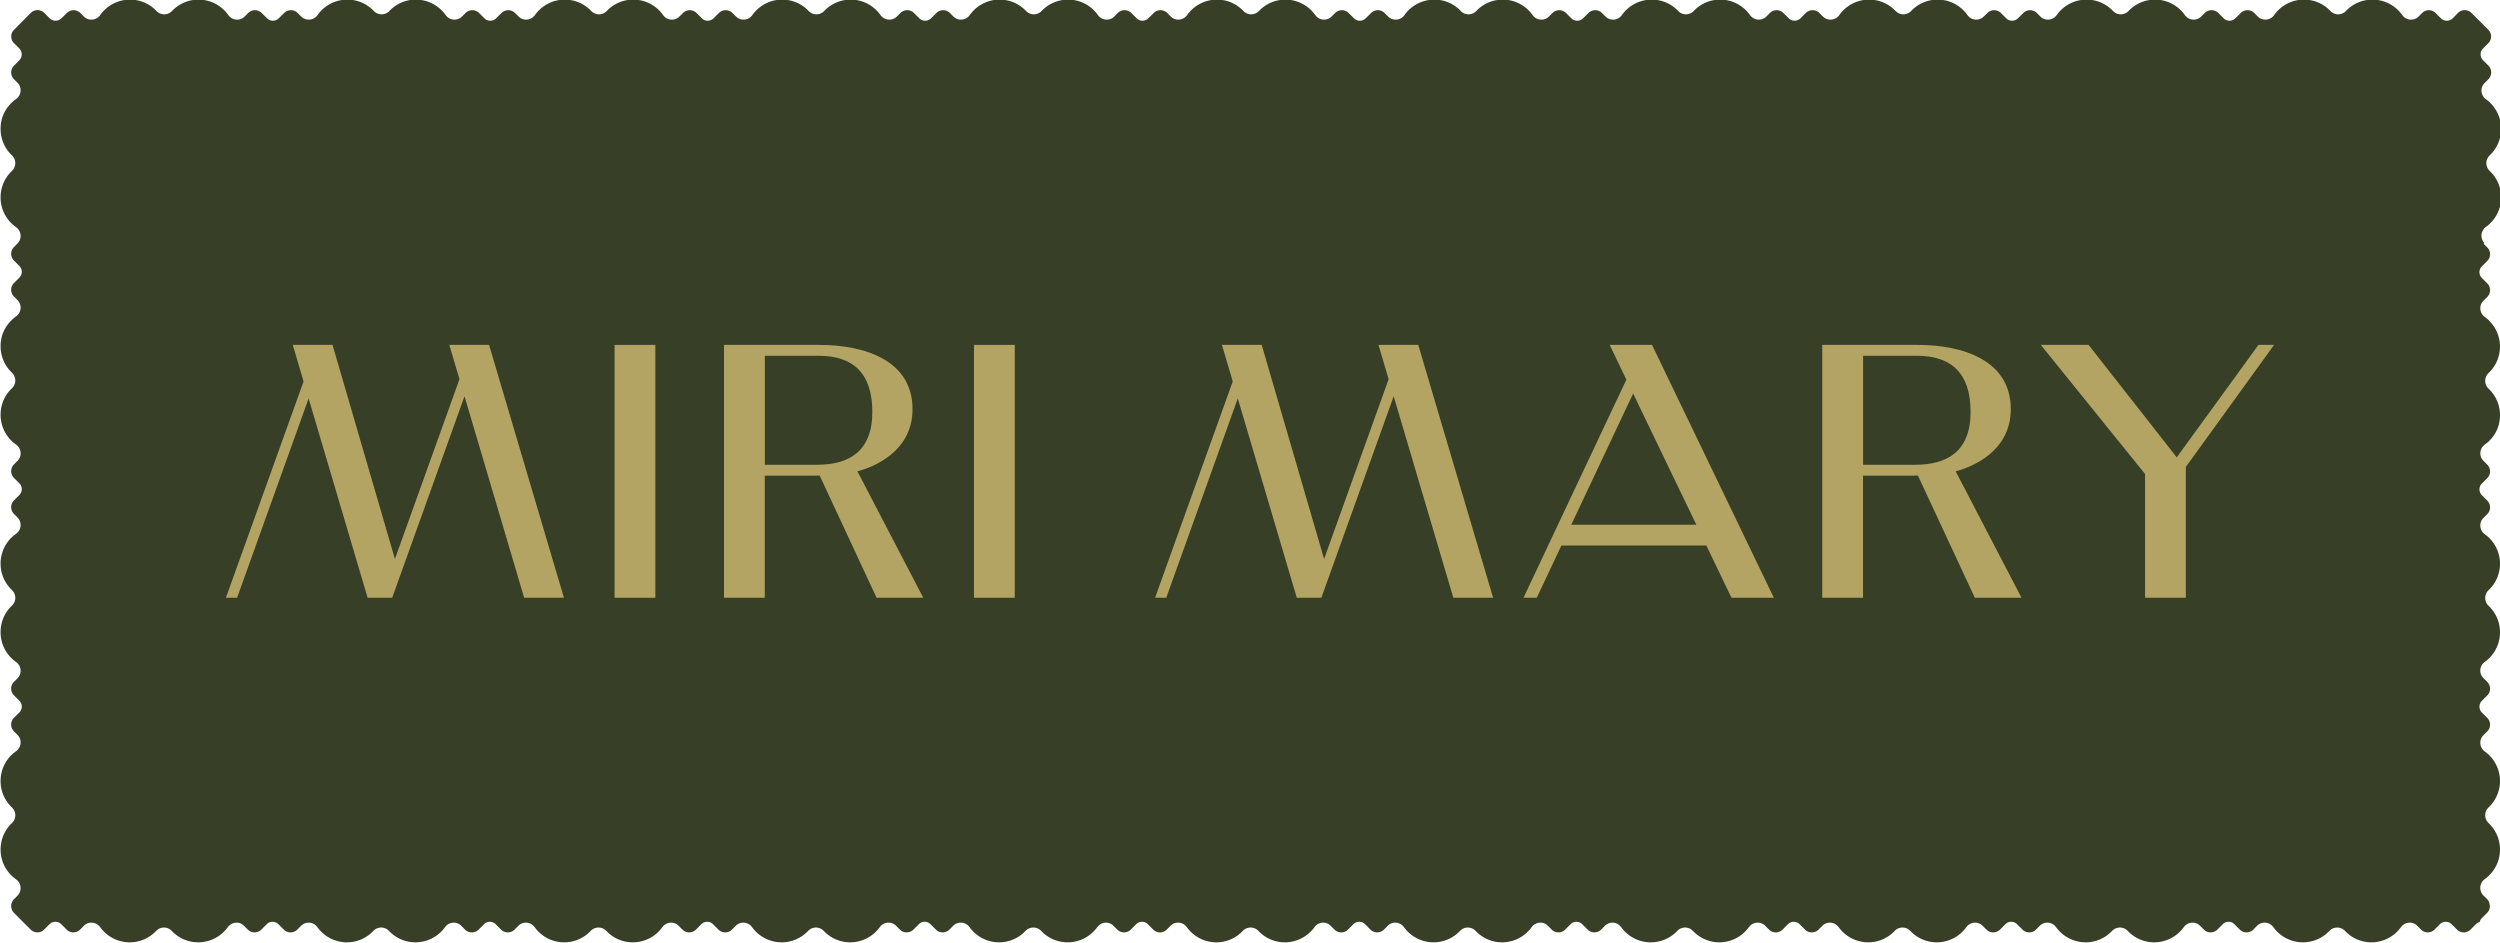 <?xml version="1.0" encoding="UTF-8"?>
<svg data-bbox="0.08 -0.06 347.11 130.86" viewBox="0 0 347.03 130.84" height="46.16mm" width="462.69" xmlns="http://www.w3.org/2000/svg" data-type="color">
    <g>
        <g>
            <path d="m344.73 33.81.53.53c.26.25.39.6.39.94s-.12.68-.39.94l-.74.74c-.23.23-.34.52-.34.81s.11.59.34.82l.74.74c.26.26.39.6.39.94s-.12.68-.39.94l-.53.53c-.61.61-.56 1.57.05 2.13.04.04.09.08.14.12.16.12.32.24.46.38.08.06.14.13.21.21a5.041 5.041 0 0 1-.14 7.19c-.63.6-.63 1.58 0 2.18.97.92 1.58 2.22 1.58 3.66s-.54 2.62-1.44 3.53c-.2.21-.43.4-.67.57-.06.04-.1.08-.14.12-.61.56-.65 1.53-.05 2.13l.53.53c.26.26.39.6.39.94s-.12.68-.39.94l-.74.74c-.23.23-.34.52-.34.81s.11.59.34.82l.74.74c.26.26.39.6.39.94s-.12.68-.39.94l-.53.53c-.65.65-.55 1.72.19 2.26a5.033 5.033 0 0 1 .53 7.76c-.63.6-.63 1.58 0 2.18a5.052 5.052 0 0 1-.53 7.78c-.74.54-.85 1.6-.19 2.25l.53.53c.26.26.39.61.39.94s-.12.68-.39.94l-.74.74c-.23.23-.34.52-.34.81s.11.6.34.83l.74.73c.26.26.39.6.39.94s-.12.68-.39.94l-.53.53c-.65.65-.55 1.72.19 2.26a5.033 5.033 0 0 1 .53 7.76c-.63.6-.63 1.58 0 2.18a5.04 5.04 0 0 1 1.58 3.67c0 1.69-.83 3.18-2.11 4.1-.41.3-.63.76-.63 1.23 0 .08 0 .17.03.25 0 .03 0 .05.01.08.03.13.08.26.16.39.02.06.06.1.09.15.05.06.09.12.14.17l.53.52s.08.09.12.14c.08.11.13.23.17.36l.03.13c.06.19.06.39.03.59a1.166 1.166 0 0 1-.35.67l-.76.76s-.07.08-.1.12c-.03.04-.06.08-.08.13-.05.08-.08.18-.1.28-.2.04-.38.14-.53.29l-.74.75c-.26.26-.61.39-.94.39-.34 0-.68-.12-.94-.39l-.74-.74c-.45-.45-1.18-.45-1.64 0l-.74.74c-.52.52-1.36.52-1.87 0l-.53-.53c-.65-.65-1.71-.55-2.26.2a5.051 5.051 0 0 1-4.1 2.1c-1.44 0-2.75-.61-3.66-1.58-.6-.63-1.58-.63-2.18 0-.92.97-2.22 1.58-3.66 1.58a5.07 5.07 0 0 1-4.11-2.1c-.54-.75-1.6-.85-2.26-.2l-.52.53a1.325 1.325 0 0 1-1.88 0l-.74-.74c-.23-.23-.52-.34-.82-.34s-.59.11-.81.34l-.74.74c-.26.26-.61.39-.94.39s-.68-.13-.94-.39l-.53-.53c-.65-.65-1.71-.55-2.26.2a5.065 5.065 0 0 1-4.1 2.1 5.04 5.04 0 0 1-3.67-1.58c-.59-.63-1.58-.63-2.18 0-.92.97-2.22 1.58-3.66 1.58a5.07 5.07 0 0 1-4.11-2.1c-.54-.75-1.6-.85-2.26-.2l-.53.53c-.25.26-.6.39-.94.39s-.69-.13-.94-.39l-.74-.74c-.23-.23-.52-.34-.82-.34s-.59.11-.81.34l-.74.74c-.26.26-.61.39-.95.39s-.68-.13-.94-.39l-.53-.53c-.65-.65-1.72-.55-2.26.2a5.07 5.07 0 0 1-4.11 2.1c-1.44 0-2.74-.61-3.66-1.58-.6-.63-1.58-.63-2.18 0-.92.97-2.22 1.58-3.66 1.58a5.07 5.07 0 0 1-4.11-2.1c-.54-.75-1.6-.85-2.26-.2l-.53.53c-.25.26-.6.39-.94.39s-.69-.13-.95-.39l-.74-.74c-.22-.23-.52-.34-.81-.34s-.59.11-.82.34l-.74.74c-.25.26-.6.39-.94.39s-.68-.13-.94-.39l-.53-.53c-.65-.65-1.72-.55-2.27.2a5.051 5.051 0 0 1-4.1 2.1c-1.44 0-2.74-.61-3.66-1.58-.6-.63-1.58-.63-2.18 0a5.04 5.04 0 0 1-3.67 1.58 5.07 5.07 0 0 1-4.11-2.1c-.54-.75-1.6-.85-2.25-.2l-.53.53a1.325 1.325 0 0 1-1.88 0l-.74-.74c-.22-.23-.52-.34-.81-.34s-.59.11-.82.34l-.74.74c-.25.26-.6.39-.94.39s-.68-.13-.94-.39l-.52-.53c-.65-.65-1.72-.55-2.26.2a5.07 5.07 0 0 1-4.11 2.1c-1.44 0-2.74-.61-3.66-1.58-.6-.63-1.58-.63-2.18 0-.92.97-2.22 1.58-3.66 1.58a5.07 5.07 0 0 1-4.11-2.1c-.54-.75-1.6-.85-2.25-.2l-.53.53c-.26.26-.61.39-.94.39s-.68-.13-.94-.39l-.74-.74c-.22-.23-.52-.34-.81-.34s-.6.11-.82.34l-.74.74a1.325 1.325 0 0 1-1.88 0l-.53-.53c-.65-.65-1.71-.55-2.25.2a5.07 5.07 0 0 1-4.11 2.1c-1.44 0-2.75-.61-3.66-1.58-.6-.63-1.58-.63-2.18 0-.92.97-2.22 1.58-3.66 1.58-1.69 0-3.19-.83-4.1-2.1-.54-.75-1.61-.85-2.27-.2l-.52.53a1.325 1.325 0 0 1-1.88 0l-.74-.74c-.23-.23-.52-.34-.82-.34s-.59.11-.81.34l-.74.74c-.26.26-.61.39-.94.39s-.68-.13-.94-.39l-.53-.53c-.65-.65-1.71-.55-2.25.2a5.07 5.07 0 0 1-4.11 2.1 5.04 5.04 0 0 1-3.67-1.58c-.59-.63-1.58-.63-2.18 0-.92.97-2.22 1.58-3.66 1.58-1.69 0-3.19-.83-4.1-2.1-.54-.75-1.61-.85-2.27-.2l-.53.53c-.25.26-.6.39-.94.39s-.69-.13-.94-.39l-.74-.74c-.23-.23-.52-.34-.82-.34s-.59.11-.81.34l-.74.74c-.26.26-.61.39-.95.39s-.68-.13-.94-.39l-.53-.53c-.65-.65-1.72-.55-2.26.2a5.07 5.07 0 0 1-4.11 2.1c-1.44 0-2.74-.61-3.66-1.58-.6-.63-1.58-.63-2.18 0-.92.97-2.22 1.58-3.66 1.58a5.07 5.07 0 0 1-4.11-2.1c-.54-.75-1.6-.85-2.26-.2l-.53.53c-.25.26-.6.39-.94.39s-.69-.13-.95-.39l-.74-.74c-.22-.23-.52-.34-.81-.34s-.59.11-.82.34l-.74.74c-.25.26-.6.39-.94.39s-.69-.13-.94-.39l-.53-.53c-.65-.65-1.72-.55-2.26.2a5.056 5.056 0 0 1-4.11 2.1c-1.44 0-2.74-.61-3.66-1.58-.6-.63-1.58-.63-2.18 0a5.04 5.04 0 0 1-3.67 1.58c-1.69 0-3.19-.83-4.1-2.1-.54-.75-1.6-.85-2.26-.2l-.53.53a1.325 1.325 0 0 1-1.88 0l-.74-.74c-.22-.23-.52-.34-.81-.34s-.59.11-.82.34l-.74.74c-.25.26-.6.39-.94.39s-.69-.13-.95-.39l-.52-.53c-.65-.65-1.72-.55-2.26.2a5.065 5.065 0 0 1-4.1 2.1 5.04 5.04 0 0 1-3.67-1.58c-.6-.63-1.58-.63-2.18 0-.92.97-2.22 1.58-3.66 1.58-1.69 0-3.19-.83-4.1-2.1-.54-.75-1.61-.85-2.26-.2l-.53.53a1.325 1.325 0 0 1-1.88 0l-.74-.74c-.22-.23-.52-.34-.82-.34s-.59.11-.81.34l-.74.74a1.325 1.325 0 0 1-1.88 0l-.53-.53c-.65-.65-1.71-.55-2.25.2a5.065 5.065 0 0 1-4.1 2.1 5.04 5.04 0 0 1-3.67-1.58c-.6-.63-1.58-.63-2.18 0-.92.97-2.22 1.58-3.66 1.58-1.69 0-3.19-.83-4.1-2.1-.54-.75-1.61-.85-2.26-.2l-.53.53c-.52.52-1.36.52-1.87 0l-.74-.74c-.3-.3-.72-.41-1.1-.3-.2.04-.39.14-.54.3l-.74.74c-.52.52-1.36.52-1.87 0l-1.51-1.5s-.02-.03-.03-.04l-.78-.78c-.07-.07-.12-.14-.17-.21-.05-.08-.09-.15-.12-.23-.06-.17-.1-.34-.1-.5 0-.08 0-.15.02-.22v-.02a.83.83 0 0 1 .06-.21c0-.04.03-.08.05-.12.01-.06.04-.1.08-.15 0-.01 0-.02.01-.03.05-.08.1-.14.17-.21l.49-.49c.65-.65.55-1.74-.21-2.27a5.035 5.035 0 0 1-2.14-4.13c0-1.45.6-2.75 1.57-3.67.63-.6.63-1.58 0-2.18a5.026 5.026 0 0 1-1.57-3.66c0-1.71.84-3.22 2.14-4.13.76-.54.86-1.61.21-2.27l-.49-.5a1.325 1.325 0 0 1 0-1.88l.74-.73c.22-.23.34-.52.34-.83s-.12-.59-.34-.81l-.74-.74a1.325 1.325 0 0 1 0-1.88l.49-.49c.65-.65.55-1.74-.21-2.27a5.04 5.04 0 0 1-2.14-4.14c0-1.45.6-2.75 1.57-3.67.63-.59.63-1.58 0-2.18a5.026 5.026 0 0 1-1.57-3.66c0-1.71.84-3.22 2.14-4.13.76-.54.86-1.62.21-2.27l-.49-.5a1.325 1.325 0 0 1 0-1.88l.74-.74a1.144 1.144 0 0 0 0-1.63l-.74-.74c-.26-.26-.39-.61-.39-.94s.13-.68.39-.94l.49-.49c.65-.65.55-1.74-.21-2.27a5.04 5.04 0 0 1-2.14-4.14c0-1.45.6-2.75 1.57-3.66.63-.6.63-1.58 0-2.18C.68 50.8.08 49.5.08 48.06s.55-2.64 1.46-3.55c.21-.21.43-.41.68-.59.06-.03.1-.08.15-.12.62-.56.66-1.54.06-2.15l-.49-.49a1.325 1.325 0 0 1 0-1.88l.74-.74a1.144 1.144 0 0 0 0-1.63l-.74-.74a1.325 1.325 0 0 1 0-1.88l.49-.5c.65-.65.55-1.73-.21-2.27a5.035 5.035 0 0 1-2.14-4.13c0-1.45.6-2.74 1.57-3.66.63-.6.63-1.58 0-2.18-.97-.92-1.57-2.22-1.57-3.67s.55-2.64 1.46-3.55l.21-.21c.15-.14.3-.26.47-.37.76-.54.86-1.61.21-2.27l-.49-.49c-.26-.27-.39-.61-.39-.94s.13-.67.39-.94l.74-.74c.11-.12.19-.25.25-.39.05-.14.08-.29.08-.44s-.03-.29-.08-.42c-.03-.07-.06-.14-.1-.21a1.1 1.1 0 0 0-.14-.18v-.01l-.74-.73c-.06-.06-.11-.12-.16-.19-.09-.12-.15-.27-.18-.41a.918.918 0 0 1-.05-.28v-.06c0-.17.03-.34.1-.5.07-.16.17-.3.3-.43l.62-.63 1.69-1.7c.52-.52 1.36-.52 1.88 0l.74.74c.45.45 1.19.45 1.65 0l.74-.73c.52-.52 1.36-.52 1.87 0l.49.49c.65.65 1.74.55 2.27-.21a5.08 5.08 0 0 1 4.14-2.14c1.45 0 2.74.6 3.66 1.57.6.63 1.58.63 2.18 0 .92-.97 2.22-1.57 3.66-1.57 1.71 0 3.22.85 4.14 2.14.53.76 1.61.86 2.27.21l.49-.49c.26-.26.61-.39.94-.39s.68.13.94.39l.74.73c.23.23.52.34.82.34s.58-.12.81-.34l.74-.73c.26-.26.61-.39.94-.39s.68.13.94.39l.49.49c.66.65 1.74.55 2.27-.21a5.062 5.062 0 0 1 4.13-2.14c1.45 0 2.75.6 3.67 1.57.59.63 1.58.63 2.18 0 .92-.97 2.22-1.57 3.66-1.57 1.71 0 3.22.85 4.14 2.14.54.76 1.61.86 2.27.21l.49-.49a1.325 1.325 0 0 1 1.88 0l.74.73a1.144 1.144 0 0 0 1.63 0l.74-.73c.26-.26.61-.39.94-.39s.68.13.94.39l.5.49c.65.65 1.73.55 2.27-.21a5.062 5.062 0 0 1 4.13-2.14c1.45 0 2.75.6 3.67 1.57.6.63 1.58.63 2.18 0 .92-.97 2.22-1.57 3.67-1.57 1.71 0 3.22.85 4.13 2.14.54.76 1.61.86 2.27.21l.5-.49c.25-.26.6-.39.94-.39s.68.13.94.39l.73.73c.23.23.52.34.82.34s.59-.12.82-.34l.73-.73a1.325 1.325 0 0 1 1.88 0l.5.49c.65.65 1.73.55 2.27-.21a5.062 5.062 0 0 1 4.13-2.14c1.45 0 2.75.6 3.67 1.57.6.63 1.58.63 2.18 0 .92-.97 2.22-1.57 3.67-1.57 1.71 0 3.22.85 4.13 2.14.54.76 1.61.86 2.27.21l.5-.49a1.325 1.325 0 0 1 1.88 0l.74.73c.22.23.52.34.81.34s.59-.12.82-.34l.74-.73c.25-.26.6-.39.94-.39s.68.13.94.39l.49.49c.65.65 1.73.55 2.27-.21a5.066 5.066 0 0 1 4.14-2.14c1.44 0 2.74.6 3.66 1.57.6.63 1.58.63 2.18 0 .92-.97 2.22-1.57 3.67-1.57 1.71 0 3.22.85 4.13 2.14.54.76 1.62.86 2.27.21l.49-.49a1.325 1.325 0 0 1 1.88 0l.74.73c.23.23.52.34.81.34s.59-.12.82-.34l.74-.73a1.325 1.325 0 0 1 1.88 0l.49.49c.65.65 1.74.55 2.27-.21a5.08 5.08 0 0 1 4.14-2.14c1.44 0 2.74.6 3.66 1.57.6.63 1.58.63 2.18 0 .92-.97 2.22-1.57 3.66-1.57 1.71 0 3.22.85 4.14 2.14.53.76 1.61.86 2.27.21l.49-.49a1.325 1.325 0 0 1 1.88 0l.74.73a1.144 1.144 0 0 0 1.63 0l.74-.73a1.325 1.325 0 0 1 1.88 0l.49.49c.65.65 1.74.55 2.27-.21a5.08 5.08 0 0 1 4.14-2.14c1.45 0 2.75.6 3.66 1.57.6.63 1.58.63 2.18 0 .92-.97 2.22-1.57 3.66-1.57 1.71 0 3.22.85 4.14 2.14.53.76 1.61.86 2.27.21l.49-.49c.26-.26.61-.39.94-.39s.68.13.94.39l.74.73a1.144 1.144 0 0 0 1.63 0l.74-.73c.26-.26.61-.39.94-.39s.68.13.94.39l.5.49c.65.65 1.73.55 2.27-.21a5.062 5.062 0 0 1 4.13-2.14c1.45 0 2.75.6 3.67 1.57.59.63 1.58.63 2.18 0 .92-.97 2.22-1.57 3.66-1.57 1.71 0 3.22.85 4.14 2.14.54.76 1.61.86 2.27.21l.49-.49a1.325 1.325 0 0 1 1.88 0l.74.73a1.144 1.144 0 0 0 1.63 0l.74-.73a1.325 1.325 0 0 1 1.88 0l.5.49c.65.65 1.73.55 2.27-.21a5.062 5.062 0 0 1 4.13-2.14c1.45 0 2.75.6 3.67 1.57.6.63 1.58.63 2.18 0 .92-.97 2.22-1.57 3.67-1.57 1.71 0 3.22.85 4.13 2.14.54.76 1.61.86 2.27.21l.5-.49c.25-.26.6-.39.94-.39s.68.13.94.39l.73.73c.23.23.52.34.82.34s.59-.12.82-.34l.74-.73c.25-.26.6-.39.94-.39s.68.13.94.39l.49.49c.65.65 1.73.55 2.27-.21a5.062 5.062 0 0 1 4.13-2.14c1.45 0 2.75.6 3.67 1.57.6.63 1.58.63 2.18 0 .92-.97 2.22-1.57 3.67-1.57 1.71 0 3.22.85 4.13 2.14.54.76 1.61.86 2.27.21l.5-.49a1.325 1.325 0 0 1 1.88 0l.74.73c.22.23.52.34.81.34s.59-.12.82-.34l.74-.73a1.325 1.325 0 0 1 1.88 0l.49.49c.65.65 1.74.55 2.27-.21a5.066 5.066 0 0 1 4.14-2.14c1.44 0 2.74.6 3.66 1.57.6.63 1.58.63 2.18 0 .92-.97 2.22-1.57 3.66-1.57 1.71 0 3.22.85 4.14 2.14.53.76 1.61.86 2.27.21l.49-.49c.52-.52 1.36-.52 1.87 0l.74.73c.45.45 1.18.45 1.63.01l.74-.75c.39-.39.96-.48 1.44-.29.17.07.31.17.44.3l2.32 2.32c.06.06.12.13.17.2.05.08.08.15.12.23.07.16.1.33.1.5v.03c0 .12-.02.25-.06.36 0 .03-.02.08-.03.1a1.366 1.366 0 0 1-.29.45l-.74.74v.01c-.11.11-.19.23-.25.37-.06.14-.08.28-.08.43 0 .3.11.59.34.82l.74.74a1.345 1.345 0 0 1 .39.94v.03c0 .14-.03.27-.08.4-.06.19-.16.36-.31.52l-.53.53c-.65.65-.55 1.71.19 2.25.16.11.32.23.46.37l.21.21a5.06 5.06 0 0 1 1.44 3.53c0 1.45-.61 2.75-1.58 3.67-.63.6-.63 1.58 0 2.18a5.035 5.035 0 0 1-.53 7.76c-.74.54-.85 1.61-.19 2.26Z" fill="#374027" data-color="1"/>
            <path d="M78.29 82.97h-5.53L64.48 55 54.44 82.97h-3.41L42.84 55.3l-9.93 27.67h-1.55l10.78-30.03-1.5-5.07h5.52l8.66 29.72 8.96-24.96-1.41-4.76h5.52l10.39 35.1Z" fill="#b3a463" data-color="2"/>
            <path d="M85.31 82.97v-35.1h5.66v35.1h-5.66Z" fill="#b3a463" data-color="2"/>
            <path d="M135.2 82.97v-35.1h5.66v35.1h-5.66Z" fill="#b3a463" data-color="2"/>
            <path d="M128.18 82.97h-6.5l-7.9-16.96c-.23 0-.47.01-.71.01h-6.91v16.95h-5.66v-35.1h13.24c6.28 0 12.93 2.14 12.93 8.92 0 5.87-5.37 8.03-7.65 8.63l9.14 17.55Zm-7.09-25.8c0-5.35-2.65-7.79-7.44-7.79h-7.48v15.13h7.2c4.36 0 7.72-1.74 7.72-7.34Z" fill="#b3a463" data-color="2"/>
            <path d="M207.27 82.97h-5.53L193.46 55l-10.04 27.97h-3.41l-8.19-27.67-9.93 27.67h-1.55l10.78-30.03-1.5-5.07h5.52l8.66 29.72 8.96-24.96-1.41-4.76h5.52l10.39 35.1Z" fill="#b3a463" data-color="2"/>
            <path d="M246.24 82.97h-5.89l-3.49-7.25h-20.12l-3.42 7.25h-1.84l14.28-30.28-2.32-4.82h5.88l16.91 35.1Zm-10.77-10.14-8.77-18.21-8.59 18.21h17.36Z" fill="#b3a463" data-color="2"/>
            <path d="M280.63 82.97h-6.5l-7.9-16.96c-.23 0-.47.01-.71.01h-6.91v16.95h-5.66v-35.1h13.24c6.28 0 12.93 2.14 12.93 8.92 0 5.87-5.37 8.03-7.65 8.63l9.14 17.55Zm-7.09-25.8c0-5.35-2.65-7.79-7.44-7.79h-7.48v15.13h7.2c4.36 0 7.72-1.74 7.72-7.34Z" fill="#b3a463" data-color="2"/>
            <path d="m315.67 47.87-12.25 16.94v18.16h-5.66V65.79l-14.47-17.92h6.63l12.24 15.61 11.34-15.61h2.17Z" fill="#b3a463" data-color="2"/>
        </g>
    </g>
</svg>
